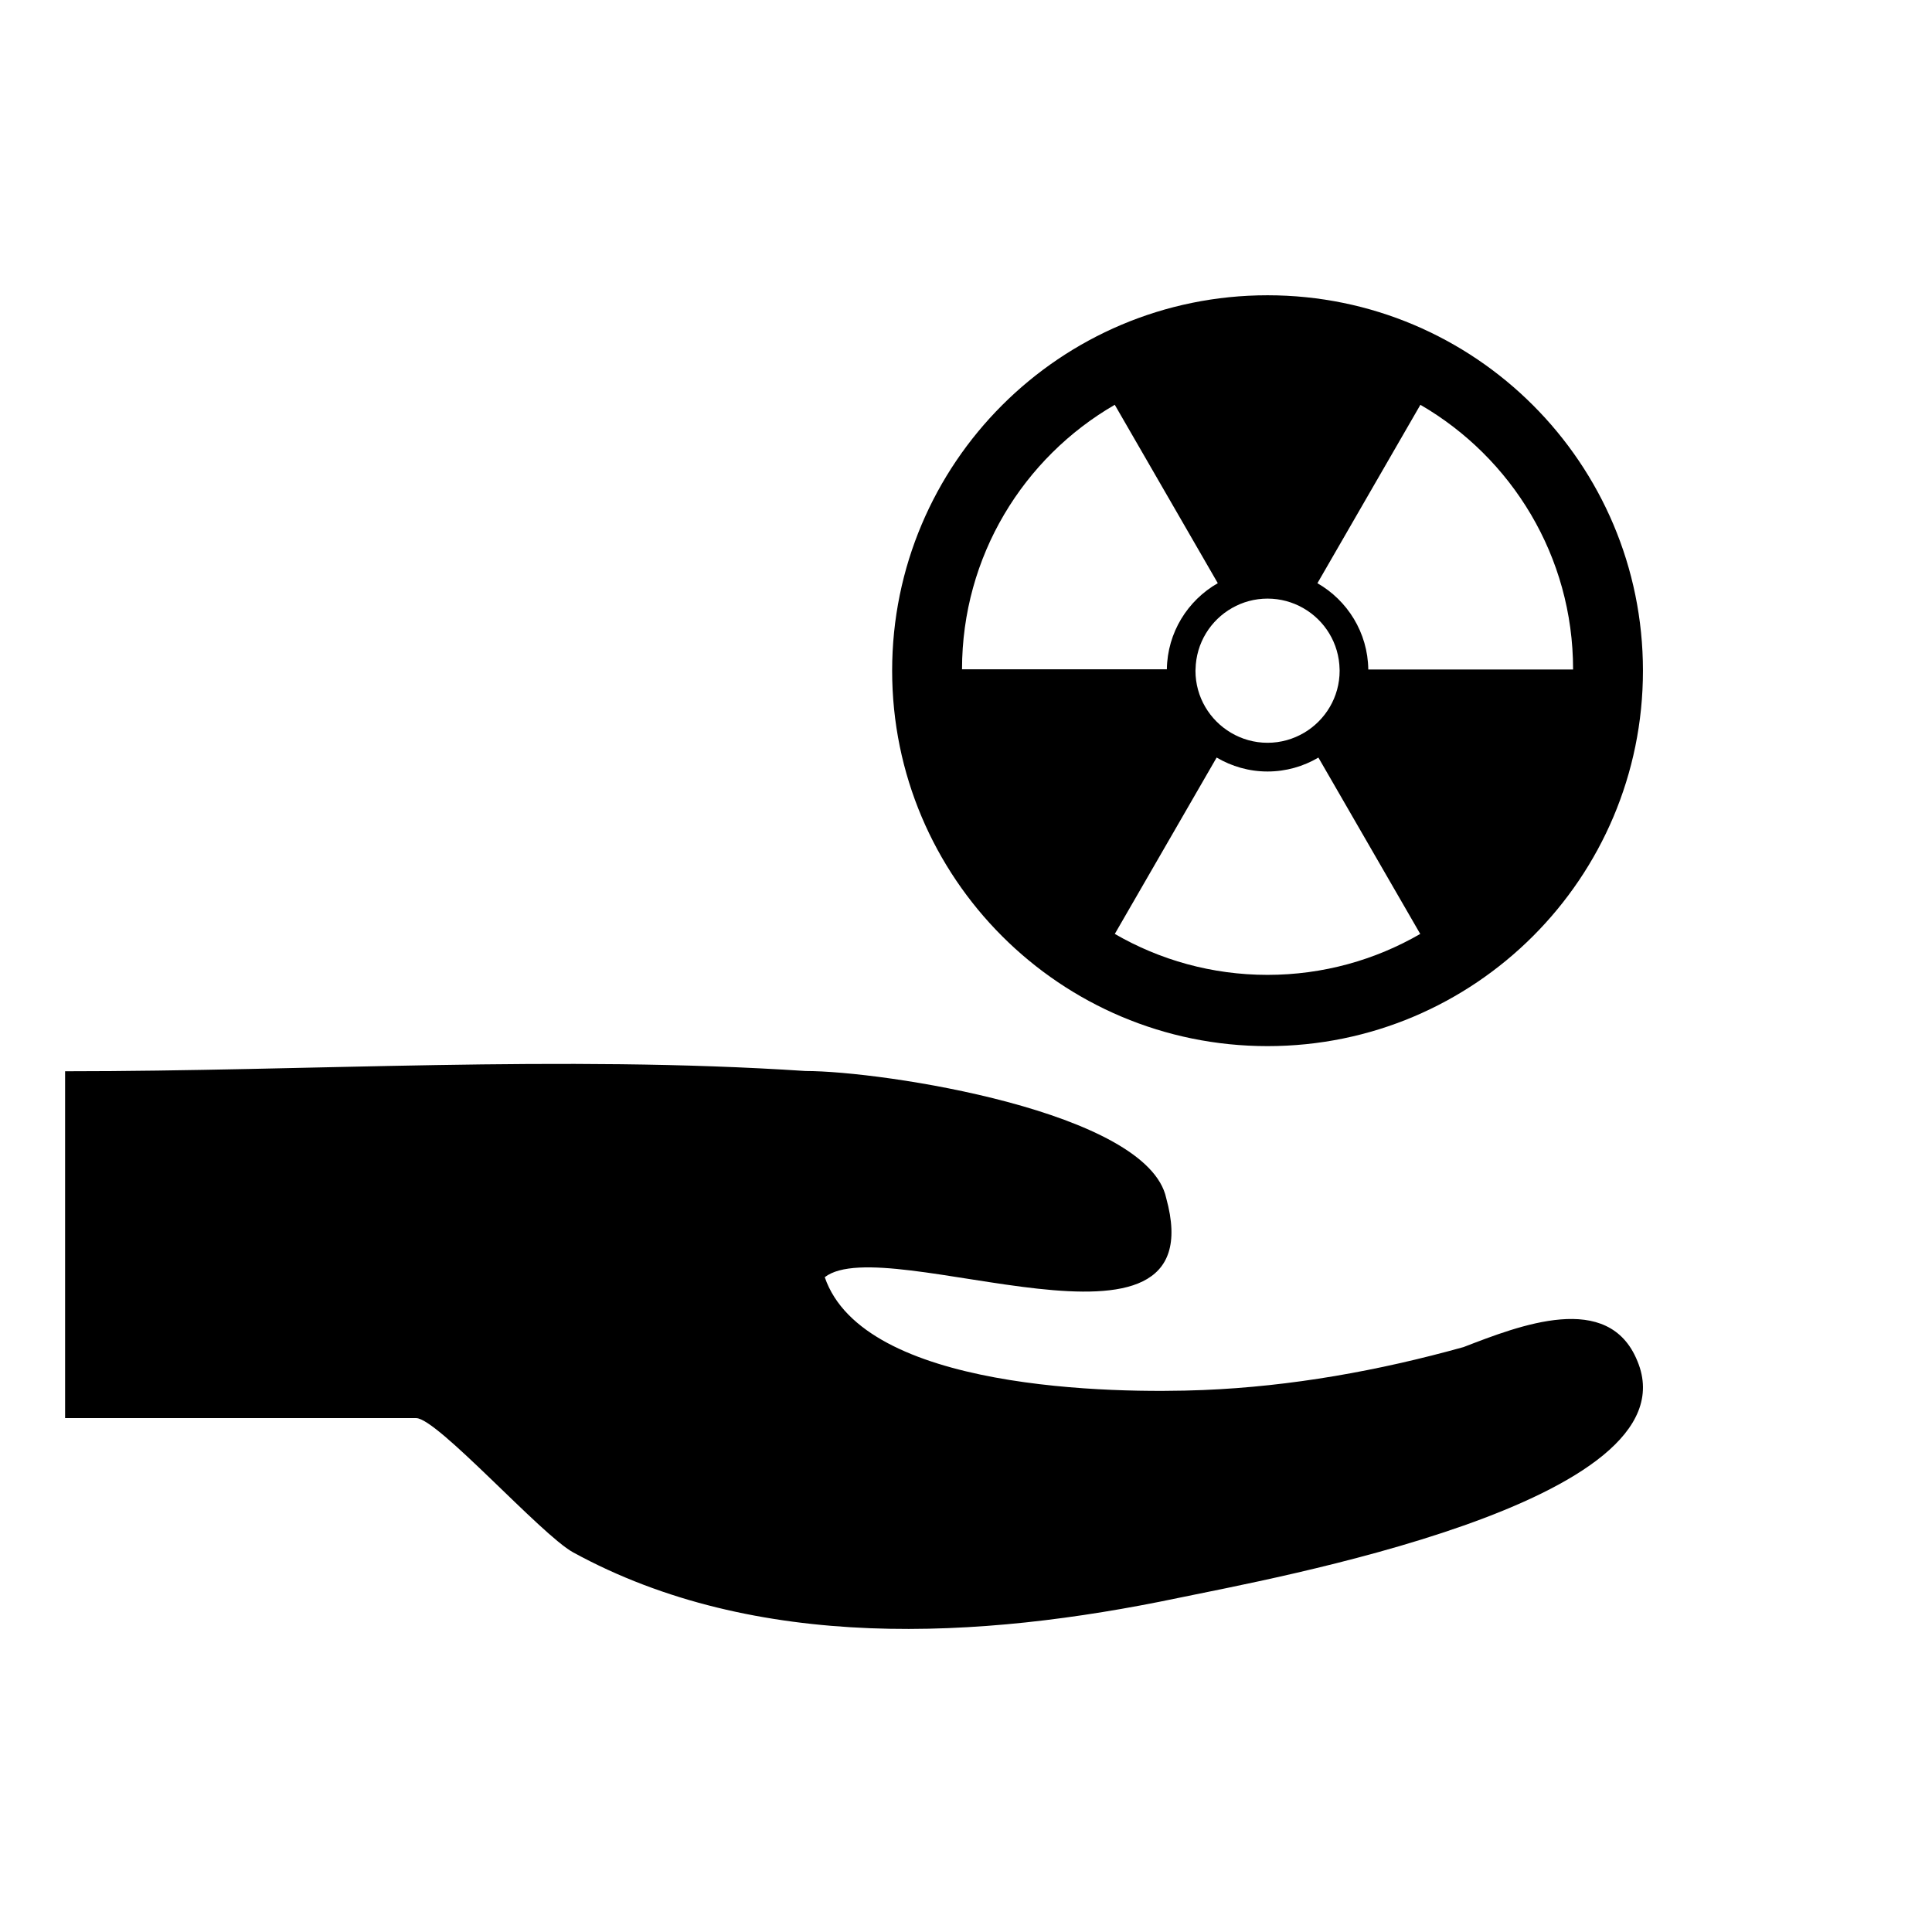 <?xml version="1.0" encoding="UTF-8"?>
<!-- Uploaded to: ICON Repo, www.svgrepo.com, Generator: ICON Repo Mixer Tools -->
<svg fill="#000000" width="800px" height="800px" version="1.1" viewBox="144 144 512 512" xmlns="http://www.w3.org/2000/svg">
 <g>
  <path d="m577.93 504.71c-0.363-0.875-0.539-1.293-0.605-1.445 0.09 0.215 0.348 0.812 0.602 1.438-7.602-18.809-31.301-9.398-46.074-3.715-22.473 6.269-45.633 10.43-68.965 11.383-23.785 0.98-90.043 0.102-100.32-29.902 16.25-12.68 103.91 27.766 90.492-20.953-4.906-22.992-75.203-33.691-95.598-33.691-64.781-4.277-131.27 0.07-196.21 0.07v91.918h93.039c5.586 0 33.125 30.938 41.582 35.57 48.41 26.516 107.91 23.07 160.18 12.129 24.102-5.047 137.49-25.281 121.88-62.801 0.547 1.332 1.102 2.656 0 0z"/>
  <path d="m479.91 222.25c-54.941 0-99.484 44.539-99.484 99.492 0 54.945 44.543 99.492 99.484 99.492 54.945 0 99.488-44.547 99.488-99.492 0-54.953-44.543-99.492-99.488-99.492zm0 80.387c3.43 0 6.644 0.914 9.422 2.492 5.699 3.238 9.559 9.301 9.672 16.293 0 0.105 0.012 0.211 0.012 0.32 0 7.012-3.785 13.117-9.406 16.445-2.852 1.68-6.16 2.66-9.695 2.66-3.547 0-6.852-0.98-9.695-2.66-5.625-3.324-9.41-9.441-9.41-16.445 0-0.129 0.016-0.246 0.023-0.371 0.133-6.969 3.996-13.031 9.684-16.25 2.773-1.578 5.977-2.484 9.395-2.484zm-80.965 18.734c0.004-29.965 16.289-56.102 40.48-70.098l27.301 47.277c-7.957 4.547-13.363 13.047-13.496 22.824h-54.285zm80.965 80.98c-14.746 0-28.57-3.961-40.477-10.852l26.988-46.742c3.961 2.332 8.566 3.699 13.488 3.699 4.922 0 9.527-1.359 13.48-3.691l26.988 46.738c-11.906 6.883-25.723 10.848-40.469 10.848zm26.699-80.93c-0.125-9.785-5.527-18.309-13.48-22.863l27.289-47.281c24.18 14.012 40.465 40.145 40.465 70.102v0.047h-54.273z"/>
 </g>
</svg>
